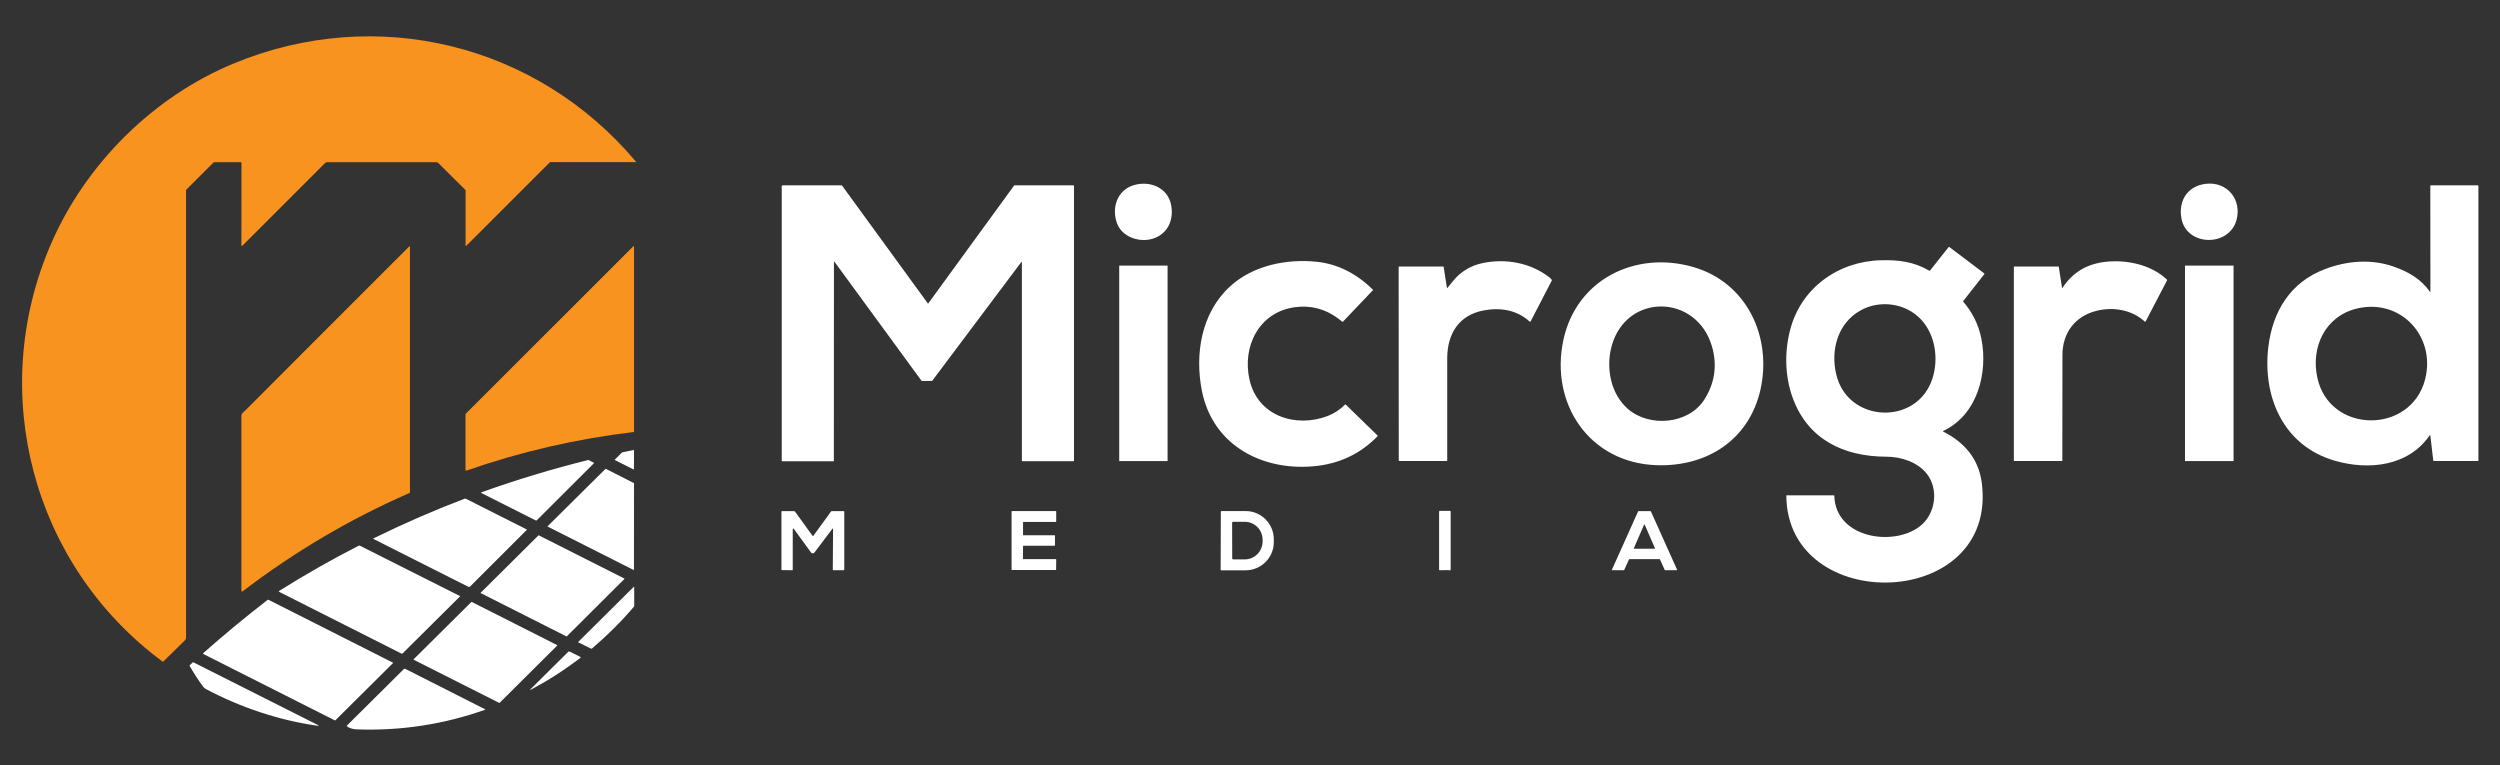 <svg xmlns="http://www.w3.org/2000/svg" xmlns:xlink="http://www.w3.org/1999/xlink" viewBox="0 0 147 45"><rect x="0" y="0" width="147" height="45" fill="#333333" stroke="none"/><path d="M 25.769 9.584 C 25.74 9.556 25.701 9.539 25.662 9.539 L 19.225 9.539 C 19.18 9.539 19.147 9.556 19.118 9.584 L 14.273 14.427 C 14.222 14.478 14.194 14.466 14.194 14.393 L 14.2 9.579 C 14.2 9.556 14.183 9.539 14.16 9.539 L 12.609 9.539 C 12.586 9.539 12.564 9.545 12.547 9.562 L 10.962 11.146 C 10.945 11.163 10.939 11.185 10.939 11.208 L 10.939 37.506 C 10.939 37.556 10.917 37.601 10.883 37.64 L 9.596 38.904 C 9.585 38.916 9.573 38.916 9.562 38.904 C 1.889 33.23 -0.776 23.062 2.991 14.36 C 5.031 9.64 9.011 5.68 13.772 3.719 C 22.154 0.27 31.564 2.573 37.394 9.506 C 37.411 9.522 37.405 9.534 37.382 9.534 L 32.379 9.534 C 32.357 9.534 32.334 9.545 32.318 9.556 L 27.421 14.449 C 27.41 14.461 27.393 14.461 27.382 14.449 C 27.376 14.444 27.376 14.438 27.376 14.433 L 27.376 11.202 C 27.376 11.185 27.371 11.174 27.359 11.163 Z" fill="rgb(247,147,30)"></path><path d="M 65.686 13.146 C 65.349 12.258 65.669 11.197 66.647 10.893 C 67.592 10.601 68.66 11.017 68.862 12.051 C 69.053 13.039 68.564 13.899 67.581 14.084 C 66.833 14.219 65.967 13.876 65.686 13.146 Z M 131.507 12.933 C 131.075 14.534 128.556 14.5 128.264 12.826 C 128.084 11.803 128.624 10.938 129.697 10.809 C 130.951 10.657 131.833 11.73 131.507 12.933 Z M 49.047 15.393 C 49.041 15.404 49.036 15.416 49.036 15.438 C 49.036 19.326 49.03 23.208 49.03 27.096 C 49.03 27.112 49.019 27.124 49.002 27.124 L 45.994 27.124 C 45.978 27.124 45.966 27.112 45.966 27.096 L 45.966 10.944 C 45.966 10.916 45.983 10.899 46.011 10.899 L 49.474 10.899 C 49.491 10.899 49.508 10.904 49.519 10.921 L 54.55 17.831 C 54.561 17.848 54.578 17.848 54.59 17.831 L 59.621 10.921 C 59.632 10.904 59.649 10.899 59.666 10.899 L 63.123 10.899 C 63.14 10.899 63.151 10.91 63.151 10.927 L 63.151 27.084 C 63.151 27.107 63.14 27.118 63.117 27.118 L 60.11 27.118 C 60.099 27.118 60.087 27.107 60.087 27.096 L 60.087 15.455 C 60.087 15.393 60.07 15.388 60.031 15.438 L 54.826 22.376 C 54.814 22.393 54.798 22.399 54.781 22.399 L 54.219 22.399 C 54.202 22.399 54.19 22.393 54.179 22.382 L 49.069 15.393 C 49.064 15.382 49.052 15.382 49.047 15.393 Z M 142.868 25.596 C 141.598 27.433 139.265 27.663 137.286 27.09 C 134.267 26.219 133.025 23.343 133.379 20.393 C 133.632 18.303 134.678 16.59 136.702 15.826 C 138.017 15.326 139.45 15.213 140.771 15.685 C 141.632 15.989 142.351 16.41 142.874 17.146 C 142.896 17.174 142.908 17.174 142.908 17.135 L 142.902 10.927 C 142.902 10.91 142.913 10.899 142.93 10.899 L 145.701 10.899 C 145.718 10.899 145.73 10.91 145.73 10.927 L 145.73 27.079 C 145.73 27.096 145.718 27.107 145.701 27.107 L 143.104 27.107 C 143.087 27.107 143.076 27.096 143.076 27.079 L 142.902 25.601 C 142.902 25.59 142.891 25.579 142.88 25.584 Z M 136.257 22.197 C 136.966 25.522 141.75 25.551 142.593 22.32 C 143.256 19.77 141.131 17.5 138.545 18.152 C 136.702 18.618 135.875 20.427 136.257 22.197 Z" fill="rgb(255,255,255)"></path><path d="M 27.404 24.309 L 37.242 14.478 C 37.253 14.466 37.27 14.466 37.276 14.478 C 37.281 14.483 37.281 14.489 37.281 14.494 L 37.281 25.376 C 37.281 25.393 37.27 25.404 37.253 25.404 C 33.897 25.803 30.62 26.556 27.433 27.669 C 27.393 27.68 27.371 27.669 27.371 27.624 L 27.371 24.382 C 27.376 24.354 27.388 24.331 27.404 24.309 Z M 14.436 24.124 C 17.646 20.904 20.855 17.691 24.071 14.483 C 24.077 14.478 24.093 14.478 24.099 14.483 C 24.105 14.489 24.105 14.494 24.105 14.5 L 24.105 28.938 C 24.105 28.961 24.088 28.989 24.065 28.994 C 20.569 30.522 17.314 32.444 14.284 34.758 C 14.222 34.803 14.194 34.787 14.194 34.713 L 14.194 24.483 C 14.194 24.287 14.318 24.236 14.436 24.124 Z" fill="rgb(247,147,30)"></path><path d="M 114.267 25.337 C 114.255 25.343 114.25 25.36 114.255 25.371 C 114.255 25.376 114.261 25.382 114.267 25.382 C 115.503 26 116.341 26.978 116.526 28.371 C 117.516 35.921 105.087 36.23 105.036 29.152 C 105.036 29.135 105.047 29.124 105.064 29.124 L 107.83 29.124 C 107.847 29.124 107.858 29.135 107.858 29.152 C 107.914 31.618 111.287 32.169 112.878 30.955 C 113.817 30.236 114.019 28.764 113.288 27.848 C 112.749 27.169 111.782 26.854 110.922 26.854 C 108.37 26.848 106.295 25.815 105.413 23.399 C 104.952 22.146 104.924 20.697 105.255 19.416 C 105.891 16.933 108.083 15.365 110.601 15.303 C 111.636 15.275 112.541 15.388 113.44 15.916 C 113.457 15.927 113.474 15.921 113.485 15.91 L 114.57 14.539 C 114.587 14.517 114.609 14.511 114.632 14.534 L 116.678 16.079 C 116.689 16.084 116.689 16.101 116.684 16.112 L 115.441 17.697 C 115.43 17.713 115.43 17.73 115.441 17.742 C 115.987 18.376 116.346 19.101 116.509 19.933 C 116.897 21.927 116.285 24.382 114.267 25.337 Z M 107.965 21.994 C 108.623 24.882 112.737 25.062 113.631 22.242 C 113.997 21.096 113.8 19.708 112.974 18.803 C 112.069 17.815 110.517 17.607 109.37 18.27 C 108.049 19.022 107.639 20.59 107.965 21.994 Z M 77.502 27.388 C 74.377 27.775 71.325 26.275 70.672 22.983 C 70.245 20.831 70.633 18.404 72.314 16.854 C 73.663 15.607 75.642 15.208 77.424 15.393 C 78.694 15.522 79.818 16.129 80.724 17.034 C 80.735 17.045 80.735 17.056 80.724 17.067 L 78.97 18.91 C 78.953 18.927 78.942 18.927 78.925 18.916 C 78.84 18.86 78.739 18.764 78.683 18.725 C 77.913 18.157 77.064 17.938 76.148 18.062 C 74.028 18.348 73.028 20.371 73.472 22.331 C 73.955 24.461 76.181 25.18 78.065 24.461 C 78.441 24.315 78.784 24.096 79.088 23.792 C 79.105 23.775 79.116 23.775 79.133 23.792 L 80.993 25.601 C 81.01 25.618 81.01 25.64 80.993 25.657 C 80.032 26.64 78.874 27.213 77.502 27.388 Z M 85.097 16.944 L 85.451 16.506 C 85.906 15.961 86.48 15.618 87.166 15.472 C 88.532 15.185 89.988 15.444 91.106 16.309 C 91.151 16.343 91.191 16.388 91.241 16.449 C 91.252 16.461 91.252 16.483 91.247 16.494 L 89.999 18.899 C 89.988 18.916 89.965 18.921 89.948 18.916 L 89.943 18.91 C 89.201 18.225 88.211 18.062 87.216 18.258 C 85.76 18.539 85.097 19.657 85.097 21.073 L 85.097 27.079 C 85.097 27.096 85.086 27.107 85.069 27.107 L 82.286 27.107 C 82.258 27.107 82.247 27.096 82.247 27.067 L 82.241 15.702 C 82.241 15.685 82.253 15.674 82.269 15.674 L 84.855 15.674 C 84.878 15.674 84.889 15.685 84.889 15.702 L 85.08 16.938 C 85.08 16.949 85.086 16.949 85.097 16.944 Z M 121.276 16.927 C 121.85 16.039 122.682 15.528 123.772 15.399 C 125.015 15.253 126.476 15.551 127.409 16.433 C 127.426 16.449 127.426 16.472 127.421 16.489 L 126.167 18.893 C 126.156 18.91 126.133 18.921 126.111 18.91 C 126.105 18.91 126.105 18.904 126.105 18.904 C 125.346 18.208 124.239 18.028 123.255 18.281 C 122.013 18.596 121.271 19.579 121.271 20.876 C 121.271 22.944 121.271 25.011 121.265 27.079 C 121.265 27.096 121.254 27.107 121.237 27.107 L 118.443 27.107 C 118.426 27.107 118.415 27.096 118.415 27.079 L 118.415 15.702 C 118.415 15.685 118.426 15.674 118.443 15.674 L 121.029 15.674 C 121.046 15.674 121.057 15.68 121.057 15.697 L 121.248 16.921 C 121.254 16.949 121.265 16.949 121.276 16.927 Z M 97.419 27.354 C 93.456 27.225 91.123 23.736 91.927 19.989 C 92.692 16.427 96.166 14.725 99.55 15.697 C 102.709 16.601 104.204 19.798 103.518 22.899 C 102.861 25.843 100.393 27.449 97.419 27.354 Z M 95.727 24.051 C 96.998 25.146 99.291 24.944 100.213 23.5 C 100.831 22.522 100.983 21.483 100.668 20.382 C 99.769 17.27 95.62 17.202 94.76 20.365 C 94.423 21.618 94.693 23.152 95.727 24.051 Z M 65.827 15.618 L 68.637 15.618 C 68.643 15.618 68.654 15.624 68.654 15.635 L 68.654 27.096 C 68.654 27.101 68.649 27.112 68.637 27.112 L 65.827 27.112 C 65.821 27.112 65.81 27.107 65.81 27.096 L 65.81 15.635 C 65.81 15.624 65.821 15.618 65.827 15.618 Z M 128.494 15.618 L 131.316 15.618 C 131.322 15.618 131.333 15.624 131.333 15.635 L 131.333 27.096 C 131.333 27.101 131.327 27.112 131.316 27.112 L 128.494 27.112 C 128.489 27.112 128.477 27.107 128.477 27.096 L 128.477 15.635 C 128.477 15.624 128.483 15.618 128.494 15.618 Z M 37.247 27.601 L 36.157 27.051 C 36.146 27.045 36.146 27.034 36.151 27.022 C 36.151 27.022 36.151 27.017 36.157 27.017 L 36.573 26.607 C 36.573 26.607 36.579 26.601 36.584 26.601 L 37.259 26.461 C 37.27 26.461 37.281 26.466 37.281 26.478 L 37.281 26.483 L 37.276 27.584 C 37.276 27.596 37.264 27.601 37.259 27.601 Z M 34.915 27.247 L 31.553 30.601 C 31.542 30.612 31.531 30.612 31.514 30.607 L 28.304 28.989 C 28.293 28.983 28.293 28.972 28.293 28.961 C 28.293 28.955 28.298 28.955 28.304 28.949 C 30.361 28.213 32.458 27.579 34.577 27.051 C 34.594 27.045 34.605 27.051 34.622 27.056 L 34.915 27.208 C 34.926 27.225 34.931 27.236 34.915 27.247 Z M 32.211 30.933 L 35.6 27.573 C 35.606 27.567 35.617 27.567 35.623 27.567 L 37.27 28.404 C 37.276 28.41 37.281 28.416 37.281 28.421 L 37.276 33.483 C 37.276 33.494 37.264 33.506 37.253 33.506 L 37.242 33.506 L 32.211 30.966 C 32.199 30.961 32.194 30.949 32.199 30.938 C 32.211 30.938 32.211 30.938 32.211 30.933 Z M 21.94 31.68 C 21.94 31.68 21.935 31.674 21.94 31.674 C 21.957 31.663 21.98 31.652 21.997 31.64 C 23.734 30.787 25.51 30.011 27.331 29.32 C 27.348 29.315 27.365 29.315 27.382 29.32 L 30.968 31.129 C 30.985 31.135 30.985 31.146 30.974 31.157 L 27.635 34.494 C 27.612 34.517 27.573 34.522 27.545 34.506 Z M 48.985 31.101 C 48.985 31.09 48.974 31.079 48.963 31.079 C 48.957 31.079 48.951 31.084 48.946 31.09 L 47.894 32.483 C 47.849 32.539 47.771 32.551 47.715 32.511 C 47.703 32.506 47.692 32.494 47.686 32.483 L 46.697 31.124 C 46.641 31.045 46.613 31.056 46.613 31.152 L 46.613 33.506 C 46.613 33.522 46.607 33.528 46.59 33.528 L 45.983 33.522 C 45.966 33.522 45.949 33.506 45.949 33.489 L 45.949 30.079 C 45.949 30.067 45.961 30.056 45.972 30.056 L 46.691 30.056 C 46.714 30.056 46.736 30.067 46.748 30.084 L 47.782 31.511 C 47.793 31.528 47.81 31.528 47.821 31.511 L 48.867 30.073 C 48.873 30.062 48.889 30.056 48.901 30.056 L 49.615 30.056 C 49.637 30.056 49.643 30.067 49.643 30.084 L 49.643 33.494 C 49.643 33.517 49.626 33.528 49.609 33.528 L 48.991 33.528 C 48.974 33.528 48.968 33.522 48.968 33.506 Z M 60.172 32.876 L 62.083 32.876 C 62.094 32.876 62.105 32.888 62.105 32.899 L 62.1 33.494 C 62.1 33.506 62.089 33.517 62.077 33.517 L 59.503 33.517 C 59.491 33.517 59.48 33.506 59.48 33.494 L 59.48 30.073 C 59.48 30.062 59.491 30.051 59.503 30.051 L 62.083 30.051 C 62.094 30.051 62.105 30.062 62.105 30.073 L 62.105 30.669 C 62.105 30.68 62.094 30.691 62.083 30.691 L 60.177 30.691 C 60.166 30.691 60.155 30.702 60.155 30.713 L 60.155 31.449 C 60.155 31.461 60.166 31.472 60.177 31.472 L 62.01 31.472 C 62.021 31.472 62.032 31.483 62.032 31.494 L 62.032 32.067 C 62.032 32.079 62.021 32.09 62.01 32.09 L 60.177 32.09 C 60.166 32.09 60.155 32.101 60.155 32.112 L 60.149 32.837 C 60.149 32.871 60.16 32.876 60.172 32.876 Z M 71.785 30.079 C 71.785 30.062 71.797 30.051 71.814 30.051 L 73.247 30.051 C 74.163 30.051 74.9 30.798 74.9 31.713 L 74.9 31.876 C 74.9 32.792 74.158 33.534 73.241 33.534 L 71.802 33.534 C 71.785 33.534 71.774 33.522 71.774 33.506 Z M 72.449 30.742 L 72.454 32.831 C 72.454 32.865 72.483 32.893 72.516 32.893 L 73.191 32.893 C 73.775 32.893 74.242 32.416 74.242 31.826 L 74.242 31.742 C 74.242 31.152 73.77 30.68 73.185 30.68 L 72.511 30.68 C 72.477 30.68 72.449 30.708 72.449 30.742 Z M 85.198 33.522 L 84.642 33.528 C 84.63 33.528 84.619 33.517 84.619 33.506 L 84.619 30.084 C 84.619 30.062 84.636 30.039 84.664 30.039 L 85.254 30.039 C 85.277 30.039 85.299 30.056 85.299 30.084 L 85.299 33.483 C 85.299 33.511 85.282 33.539 85.254 33.545 C 85.249 33.545 85.238 33.545 85.226 33.534 C 85.215 33.528 85.209 33.522 85.198 33.522 Z M 94.777 33.506 L 96.323 30.067 C 96.329 30.062 96.334 30.056 96.34 30.056 L 97.054 30.056 C 97.059 30.056 97.065 30.062 97.071 30.067 L 98.616 33.506 C 98.622 33.517 98.616 33.522 98.605 33.528 L 97.903 33.528 C 97.897 33.528 97.891 33.522 97.886 33.517 L 97.605 32.888 C 97.599 32.882 97.593 32.876 97.588 32.876 L 95.806 32.876 C 95.8 32.876 95.795 32.882 95.789 32.888 L 95.502 33.517 C 95.497 33.522 95.491 33.528 95.485 33.528 L 94.794 33.528 C 94.783 33.528 94.777 33.522 94.777 33.511 C 94.771 33.506 94.777 33.506 94.777 33.506 Z M 96.07 32.236 C 96.064 32.247 96.07 32.258 96.081 32.264 L 97.29 32.264 C 97.301 32.264 97.312 32.253 97.312 32.242 L 97.312 32.236 L 96.711 30.854 C 96.705 30.843 96.694 30.837 96.683 30.843 C 96.677 30.843 96.677 30.848 96.671 30.854 Z M 33.307 37.421 L 28.27 34.876 C 28.264 34.871 28.259 34.86 28.264 34.854 L 28.27 34.848 L 31.66 31.483 C 31.665 31.478 31.671 31.478 31.682 31.478 L 36.713 34.017 C 36.725 34.022 36.725 34.034 36.719 34.039 C 36.719 34.039 36.719 34.045 36.713 34.045 L 33.329 37.416 C 33.324 37.421 33.313 37.421 33.307 37.421 Z M 23.61 38.433 L 16.42 34.803 C 16.403 34.798 16.398 34.775 16.403 34.758 C 16.403 34.753 16.409 34.747 16.415 34.747 C 17.932 33.792 19.489 32.91 21.086 32.09 C 21.114 32.079 21.142 32.079 21.17 32.09 L 27.039 35.045 C 27.056 35.051 27.056 35.062 27.045 35.073 L 23.677 38.416 C 23.661 38.438 23.632 38.444 23.61 38.433 Z M 34.004 37.77 C 33.993 37.764 33.993 37.753 33.998 37.747 C 33.998 37.747 33.998 37.742 34.004 37.742 L 37.247 34.522 C 37.276 34.494 37.292 34.5 37.292 34.539 L 37.292 35.618 C 37.292 35.64 37.287 35.663 37.27 35.68 C 36.517 36.562 35.696 37.376 34.813 38.129 C 34.791 38.146 34.768 38.152 34.746 38.135 Z M 19.692 42.36 L 11.957 38.455 C 11.929 38.438 11.929 38.421 11.951 38.404 C 13.177 37.32 14.436 36.275 15.734 35.275 C 15.751 35.264 15.768 35.258 15.791 35.27 L 23.098 38.961 C 23.115 38.972 23.121 38.983 23.104 38.994 L 19.72 42.354 C 19.709 42.36 19.697 42.36 19.692 42.36 Z M 24.324 38.764 L 27.714 35.399 C 27.719 35.393 27.725 35.393 27.736 35.393 L 32.762 37.933 C 32.773 37.938 32.773 37.949 32.767 37.955 C 32.767 37.955 32.767 37.961 32.762 37.961 L 29.378 41.326 C 29.372 41.331 29.366 41.331 29.355 41.331 L 24.324 38.792 C 24.324 38.787 24.318 38.781 24.324 38.764 C 24.324 38.77 24.324 38.764 24.324 38.764 Z M 34.122 38.624 C 34.15 38.64 34.156 38.657 34.128 38.68 C 33.206 39.388 32.233 40.011 31.204 40.562 C 31.199 40.567 31.188 40.562 31.182 40.556 C 31.176 40.551 31.182 40.545 31.182 40.539 L 33.414 38.326 C 33.436 38.303 33.47 38.298 33.498 38.315 Z M 18.669 42.674 C 16.403 42.354 14.155 41.601 12.12 40.522 C 12.041 40.483 11.979 40.427 11.929 40.354 C 11.648 39.972 11.389 39.573 11.153 39.157 C 11.147 39.14 11.147 39.124 11.159 39.112 L 11.327 38.955 C 11.344 38.944 11.367 38.938 11.383 38.949 L 18.686 42.629 C 18.759 42.674 18.759 42.685 18.669 42.674 Z M 20.4 42.663 L 23.745 39.343 C 23.773 39.315 23.801 39.309 23.835 39.331 L 28.517 41.702 C 28.529 41.708 28.529 41.719 28.523 41.725 C 28.523 41.73 28.517 41.73 28.512 41.736 C 26.083 42.596 23.576 42.978 20.99 42.888 C 20.749 42.882 20.552 42.82 20.4 42.708 C 20.383 42.697 20.383 42.68 20.4 42.663 Z" fill="rgb(255,255,255)"></path></svg>